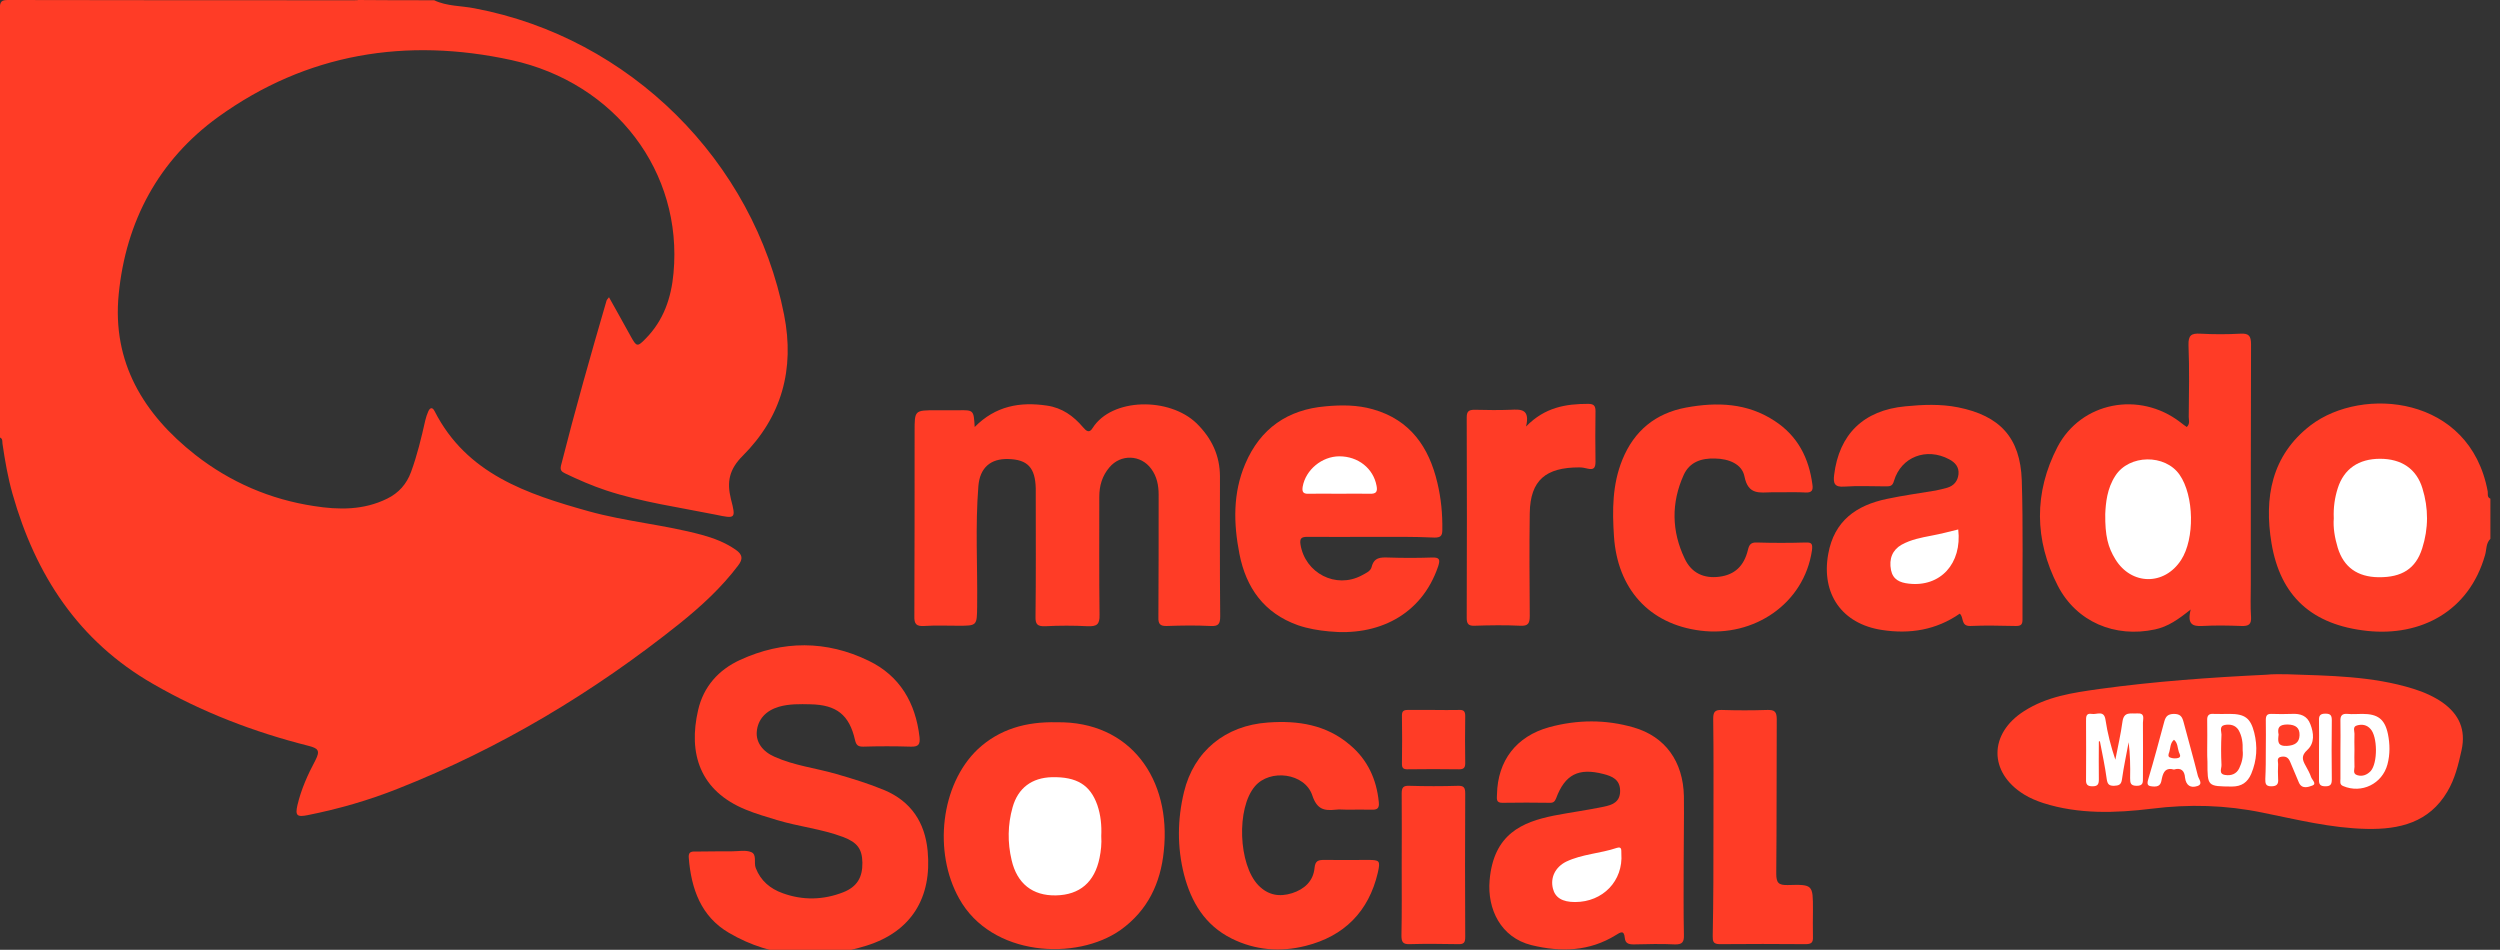 <svg xmlns="http://www.w3.org/2000/svg" xmlns:xlink="http://www.w3.org/1999/xlink" id="Layer_2" x="0px" y="0px" viewBox="0 0 1015.2 385.7" style="enable-background:new 0 0 1015.2 385.7;" xml:space="preserve"><rect x="0" y="0" width="1015.2" height="385.7" fill="#333333" stroke="none"/><style type="text/css">	.st0{fill:#FF3C26;}	.st1{fill:#FFFFFF;}</style><g id="Layer_1-2">	<g>		<path class="st0" d="M176.3,0.1c5.2,2.5,11,2.2,16.5,3.3c62.9,11.9,113.3,61.9,125.6,124.4c4.4,22.2-1,41.5-16.8,57.3   c-5.5,5.5-6.5,10.6-4.8,17.5c2.1,8.1,1.9,8.1-6.2,6.4c-14.9-3-30.1-5.1-44.6-9.9c-5.7-1.9-11.2-4.3-16.6-6.9   c-1.4-0.7-2-1.3-1.6-3.1c5.7-22.5,12-44.7,18.5-67c0.1-0.4,0.5-0.7,1-1.4c3,5.4,6,10.7,8.9,16c2.3,4.1,2.6,4.3,6,0.8   c7.3-7.4,10.4-16.6,11.3-26.6c3.8-41-23.5-77.2-65.8-86.5c-42.7-9.3-83.2-2.8-119.1,23.1c-24.2,17.5-37.5,42.4-40.4,72   c-2.7,27.6,10,48.6,31.1,65.2c14.2,11.1,30.4,18.1,48.2,20.8c10.1,1.6,20.2,1.7,29.7-3c4.7-2.3,7.9-5.9,9.7-10.8   c2.5-6.8,4.2-13.9,5.8-21c0.3-1.2,0.7-2.5,1.2-3.6c0.7-1.6,1.7-1.9,2.6-0.1c13,25.5,37.5,33.6,62.5,40.6c15.1,4.2,30.9,5.5,46,9.6   c4.8,1.3,9.5,3.1,13.7,6c2.9,2,3.1,3.8,1,6.5c-6.8,9-15,16.5-23.7,23.5c-34.9,27.9-72.9,50.7-114.5,67.1   c-11.8,4.7-24,8.2-36.5,10.7c-4.4,0.9-5.2,0.2-4.2-4.1c1.5-6.4,4.2-12.4,7.3-18.2c2-3.9,1.1-4.8-2.7-5.8   c-22.2-5.6-43.4-13.7-63.3-25.2c-30.3-17.4-47.7-44.3-57-77.1c-1.9-6.7-3.1-13.6-4.1-20.5c-0.1-0.8,0.2-2.1-1.2-2.5   c0-12,0-24,0-36c1.3-12.2,3.6-24.2,7.8-35.8C20.4,71,42.4,43.7,73.7,23.9c18.6-11.8,38.9-19.2,60.7-22.7c3.6-0.6,7.4,0.1,11-1.2   C155.7,0.1,166,0.1,176.3,0.1z"></path>		<path class="st0" d="M145.4,0.1c-5.5,2.5-11.6,2.3-17.3,3.4C67.4,14.8,17,63.5,3.7,124c-1.2,5.3-1.8,10.6-2.7,16   c-0.1,0.7-0.1,1.4-1,1.7c0-46.1,0-92.2-0.1-138.3C0,0.6,0.6,0,3.3,0C50.7,0.1,98,0.1,145.4,0.1z"></path>		<path class="st0" d="M1011.3,218.8c-1.9,1.9-1.5,4.5-2.2,6.7c-6.5,22.8-26.1,33-47.8,30.7c-22.4-2.4-35.3-14-38.9-35.7   c-3-18.3-0.1-35.5,15.9-47.8c21-16,64.7-12.1,71.9,26.8c0.2,1-0.4,2.4,1.1,3C1011.3,207.9,1011.3,213.4,1011.3,218.8z"></path>		<path class="st0" d="M395.8,173.4c8.5-8.6,18.4-10.3,29.3-8.7c6.2,0.9,10.8,4.2,14.7,8.8c1.3,1.5,2.5,2.6,3.9,0.3   c7.8-12.3,31.1-12.6,42.2-1.9c6.1,6,9.5,13,9.5,21.7c0,18.9-0.1,37.7,0.1,56.6c0,3.2-0.7,4.2-4,4c-5.9-0.3-11.8-0.2-17.6,0   c-2.8,0.1-3.6-0.8-3.5-3.6c0.1-16.6,0.1-33.2,0.1-49.7c0-3.8-0.7-7.4-3-10.5c-4.2-5.8-12.4-6.1-17-0.6c-2.9,3.4-4.1,7.4-4.1,11.9   c0,16-0.1,32,0.1,48c0.1,4-1.2,4.7-4.8,4.6c-5.7-0.3-11.5-0.3-17.2,0c-3.2,0.1-4.1-0.7-4-4c0.2-16,0.1-32,0.1-48   c0-1.3,0-2.6,0-3.9c-0.2-8.5-3.3-11.8-11.2-12c-7.1-0.2-11.5,3.5-12.1,11c-1.3,16.3-0.3,32.5-0.5,48.8c-0.1,7.9,0,7.9-7.7,7.9   c-4.6,0-9.2-0.2-13.8,0.1c-3.2,0.2-4.1-0.8-4-4c0.1-25,0.1-50,0.1-75c0-8.6,0-8.6,8.7-8.6c3,0,6,0,9,0   C395.4,166.5,395.4,166.5,395.8,173.4z"></path>		<path class="st0" d="M293,345.7c1.4,0,2.9,0,4.3,0c2.6,0,5.4-0.6,7.7,0.3c2.5,1,1,4.3,1.9,6.5c2,5.2,5.9,8.4,10.9,10.2   c8.2,3,16.6,2.8,24.7-0.4c5.5-2.2,7.8-6,7.7-12c-0.1-5.5-2-8.2-7.8-10.4c-8.7-3.3-18-4.2-26.9-6.9c-4.2-1.3-8.5-2.5-12.6-4.2   c-18.7-7.6-23.5-22.8-19.4-40.5c2.2-9.5,8.3-16.3,17-20.3c17.4-8,35.1-8,52.2,0.3c12.7,6.1,19.1,17.1,20.7,31c0.3,3-0.4,4-3.6,3.9   c-6.4-0.2-12.9-0.2-19.3,0c-2.1,0-2.8-0.6-3.3-2.7c-2.3-10.2-7.5-14.3-18.1-14.5c-4.3-0.1-8.6-0.2-12.8,1c-5.4,1.6-8.6,5.2-9,10.2   c-0.3,4.1,2.2,7.9,7.2,10.1c8,3.6,16.8,4.6,25.1,7c6.6,1.9,13.1,3.9,19.4,6.5c11,4.6,16.6,13.2,17.7,24.7   c1.8,19-6.6,32.8-24.8,38.5c-19.1,6-38.2,5.2-55.9-5.2c-11.3-6.6-15.3-17.8-16.3-30.4c-0.2-2.1,0.6-2.7,2.6-2.6   C285.8,345.8,289.4,345.7,293,345.7z"></path>		<path class="st0" d="M928.7,273.8c17.2,0.6,34.6,0.7,51.3,5.9c4.2,1.3,8.3,3.1,11.9,5.6c6.7,4.8,9.5,11,7.7,19.3   c-1.3,5.9-2.7,11.7-5.8,16.9c-7.4,12.5-19.4,15.4-32.8,15.1c-14.4-0.3-28.3-3.8-42.2-6.6c-15-3.1-29.8-3.5-45-1.6   c-14.7,1.8-29.7,2.3-44.1-2.3c-2.7-0.9-5.4-2-7.8-3.5c-14.4-8.9-14.3-24.7,0-33.8c9.3-6,19.9-7.5,30.5-9   c22.5-3.1,45.1-4.7,67.8-5.8C923,273.7,925.8,273.8,928.7,273.8z"></path>		<path class="st0" d="M889.6,247.5c-5.1,4.1-9.3,7-14.5,8.1c-16.2,3.5-31.9-3-39.5-17.8c-9.5-18.5-9.7-37.8-0.1-56.3   c9.6-18.3,33.2-22.8,49.8-10.1c0.9,0.7,1.8,1.4,2.7,2c1.4-1.3,0.8-2.8,0.8-4.1c0.1-9.7,0.3-19.4-0.1-29.2c-0.1-4,1.2-4.8,4.8-4.6   c5.4,0.3,10.9,0.3,16.3,0c3.4-0.2,4.3,0.9,4.3,4.3c-0.1,32.6-0.1,65.2-0.1,97.8c0,4.3-0.2,8.6,0.1,12.9c0.2,3.1-1,3.8-3.9,3.7   c-5.3-0.2-10.6-0.3-15.9,0C890.3,254.4,888.1,253.5,889.6,247.5z"></path>		<path class="st0" d="M795.8,249.2c-9.5,6.6-20.2,8.4-31.7,6.6c-16.1-2.5-24.6-14.6-21.7-30.8c2.4-13.5,11.4-19.8,23.8-22.4   c6.6-1.4,13.2-2.3,19.8-3.4c1.5-0.3,3.1-0.7,4.6-1.1c2.8-0.8,4.4-2.7,4.7-5.5c0.3-2.9-1.3-4.8-3.8-6.1c-9.2-4.9-19.5-1-22.4,8.8   c-0.6,2.2-1.7,2.2-3.4,2.2c-5.6,0-11.2-0.3-16.8,0.1c-4,0.3-4.5-1.4-4.1-4.7c2-16.5,11.9-26.3,28.9-27.9c7.1-0.7,14.3-1,21.4,0.4   c17,3.4,25.3,12.3,25.9,29.6c0.6,18.8,0.2,37.7,0.3,56.6c0,2.1-0.7,2.6-2.7,2.6c-6.2-0.1-12.3-0.3-18.5,0   C796.1,254.3,797.6,250.6,795.8,249.2z"></path>		<path class="st0" d="M683.7,351.3c0,9.4-0.1,18.9,0.1,28.3c0.1,2.9-0.6,4-3.7,3.9c-5.6-0.3-11.2-0.1-16.7,0c-2,0-3.4-0.4-3.6-2.6   c-0.3-3.4-1.8-2.3-3.6-1.2c-10.8,6.7-22.4,7-34.3,4.1c-12.5-3.1-18-14.7-17-26.3c1.6-18.9,13.3-23.7,26.1-26.3   c6.7-1.3,13.5-2.2,20.2-3.6c3.4-0.7,6.7-1.8,6.7-6.4c0-4.7-3.3-6-6.8-6.9c-10.1-2.6-15.6,0.2-19.2,9.9c-0.5,1.2-1,1.8-2.4,1.8   c-6.4-0.1-12.9-0.1-19.3,0c-2.9,0.1-2.3-1.8-2.3-3.5c0.3-13.6,7.8-23.5,21.2-27.2c11.4-3.1,22.9-3.2,34.3,0.1   c12.8,3.7,20.1,13.8,20.4,27.9C683.9,332.7,683.7,342,683.7,351.3C683.7,351.3,683.7,351.3,683.7,351.3z"></path>		<path class="st0" d="M556.8,218c-8.6,0-17.2,0.1-25.8,0c-2.4,0-3.3,0.5-2.9,3.1c1.9,11.7,14.4,18.1,24.8,12.6   c1.6-0.9,3.7-1.7,4.1-3.5c1-3.9,3.6-3.9,6.8-3.8c5.9,0.2,11.7,0.2,17.6,0c3-0.1,3.6,0.6,2.6,3.6c-6.8,20-24.7,28.4-44.3,26.4   c-4.3-0.4-8.5-1.1-12.6-2.5c-13.8-4.9-21.1-15.2-23.8-29c-2.4-12.3-2.7-24.7,2.4-36.6c6.1-14.3,17.2-22,32.6-23.3   c6.4-0.6,12.9-0.6,19.2,1.2c15.2,4.3,22.8,15.4,26.2,29.9c1.5,6.3,2.1,12.6,2,19.1c0,2.5-0.8,3.1-3.2,3.1   C574,217.9,565.4,218,556.8,218z"></path>		<path class="st0" d="M429.1,293.3c30-0.5,46.6,23.2,43.5,52.3c-1.3,13-6.5,24.1-17.5,32c-17.9,12.7-52.5,10.9-65.6-12.7   c-10.6-18.9-7.5-46.3,7.5-60.6C405.8,296.1,416.6,293,429.1,293.3z"></path>		<path class="st0" d="M547.1,328.8c-1.6,0-3.2-0.2-4.7,0c-4.7,0.5-7.6-0.1-9.5-5.8c-3-9.1-17.2-10.9-23.3-3.7   c-7.6,8.9-6.7,31.8,1.4,40.2c4,4.1,8.6,4.8,13.7,3.2c5-1.6,8.6-4.9,9.1-10.2c0.3-3.1,1.6-3.3,4.1-3.3c5.9,0.1,11.7,0,17.6,0   c4.8,0,5.1,0.3,4,5.2c-3.7,15.8-13.7,25.8-29.3,29.7c-10.2,2.6-20.5,1.8-30.1-3c-10.8-5.4-16.4-14.8-19.3-26   c-2.8-11.1-2.7-22.3,0-33.5c4-16.5,16.7-27,34.1-28.2c12.2-0.9,23.8,0.9,33.4,9.2c7.1,6,10.7,13.9,11.6,23.1   c0.3,2.6-0.7,3.2-3,3.1C553.7,328.7,550.4,328.8,547.1,328.8z"></path>		<path class="st0" d="M723,199.9c-1.1,0-2.3,0-3.4,0c-5,0.1-9.7,1.2-11.2-6.4c-1-5.1-6.4-7.2-11.9-7.3c-5.6-0.2-10.4,1.4-12.8,6.7   c-5.1,11.3-4.9,22.8,0.4,33.9c2.8,6,7.9,8.2,14.1,7.4c6.2-0.8,10-4.3,11.6-10.9c0.5-2.1,1.2-3.1,3.6-3c6.6,0.2,13.2,0.2,19.8,0   c2.6-0.1,2.9,0.6,2.6,3.2c-3.2,21.7-23.6,35.3-45.2,32.6c-21-2.6-33.8-17.1-35.2-38.3c-0.7-10.6-0.7-21,3.4-31.1   c4.8-11.8,13.5-18.9,25.9-21.2c12.5-2.3,24.8-1.9,35.9,5.4c9.4,6.1,14,15.1,15.4,26c0.3,2.1-0.2,3.2-2.7,3.1   C729.9,199.8,726.4,199.9,723,199.9z"></path>		<path class="st0" d="M619.7,173.2c7.6-7.8,16.1-9.2,25.2-9.2c2.2,0,3,0.7,3,2.9c-0.1,6.9-0.1,13.7,0,20.6c0,2.5-0.7,3.4-3.2,2.8   c-1.1-0.3-2.3-0.5-3.4-0.5c-13.4,0-19.9,5-20.1,18.6c-0.2,13.9-0.1,27.7,0,41.6c0,3-0.5,4.3-3.9,4.1c-6.1-0.3-12.3-0.2-18.5,0   c-2.4,0.1-3.2-0.7-3.2-3.1c0.1-27.2,0.1-54.3,0-81.5c0-2.5,0.9-3.1,3.2-3.1c4.9,0.1,9.8,0.2,14.6,0   C617.6,166.2,621.4,166,619.7,173.2z"></path>		<path class="st0" d="M695.8,336c0-14.7,0.1-29.4-0.1-44.1c0-2.7,0.6-3.7,3.5-3.6c6.1,0.2,12.3,0.2,18.5,0c3-0.1,3.8,0.8,3.8,3.8   c-0.1,20.9,0,41.7-0.2,62.6c0,3.8,0.9,4.8,4.7,4.7c10.2-0.3,10.2-0.1,10.2,10c0,3.7-0.1,7.4,0,11.1c0.1,2.3-0.7,2.9-3,2.9   c-11.6-0.1-23.2-0.1-34.8,0c-2.8,0-2.9-1.2-2.9-3.3C695.8,365.4,695.8,350.7,695.8,336z"></path>		<path class="st0" d="M569.2,351.3c0-9.7,0.1-19.4,0-29.1c0-2.4,0.6-3.2,3.1-3.1c6.6,0.2,13.2,0.2,19.7,0c2.6-0.1,3,0.9,3,3.2   c-0.1,19.4-0.1,38.8,0,58.2c0,2.2-0.5,3-2.9,2.9c-6.6-0.1-13.2-0.2-19.7,0c-2.8,0.1-3.3-1-3.3-3.5   C569.3,370.4,569.2,360.9,569.2,351.3z"></path>		<path class="st0" d="M582.2,288.3c3.4,0,6.9,0.1,10.3,0c1.8-0.1,2.5,0.5,2.5,2.4c-0.1,6.4-0.1,12.8,0,19.3c0,1.9-0.8,2.4-2.5,2.4   c-7-0.1-14-0.1-21,0c-1.7,0-2.2-0.6-2.2-2.2c0.1-6.6,0.1-13.1,0-19.7c0-1.7,0.7-2.2,2.3-2.2C575.1,288.3,578.6,288.3,582.2,288.3z   "></path>		<path class="st1" d="M947.7,210.5c-0.2-4.4,0.4-8.4,1.6-12.2c2.5-7.9,8.5-12,17.2-12c8.7,0,14.8,4.1,17.2,12   c2.5,8.1,2.5,16.3-0.1,24.4c-2.6,8.2-8.2,11.8-17.7,11.7c-8.6-0.1-14.2-4.1-16.6-12C948.1,218.4,947.4,214.3,947.7,210.5z"></path>		<path class="st1" d="M852.3,301.1c0,5.1-0.1,10.3,0,15.4c0,1.9-0.4,2.8-2.6,2.8c-2.1,0-2.7-0.8-2.6-2.8c0.1-7.9,0-15.7,0-23.6   c0-1.7-0.1-3.4,2.3-3c2,0.4,5-1.7,5.6,2.4c0.8,5.4,2.2,10.8,4,16.2c1-5.2,2.2-10.3,2.9-15.5c0.6-4.2,3.4-3.1,6-3.3   c3.3-0.2,2.3,2.2,2.3,3.8c0.1,7.4,0,14.9,0,22.3c0,1.8,0.2,3.3-2.5,3.3c-2.6,0-2.7-1.2-2.7-3.2c0.1-4.8,0-9.6-0.6-14.5   c-0.9,5-2,9.9-2.7,15c-0.3,2.4-1.4,2.6-3.3,2.7c-2,0-2.6-0.7-2.9-2.7c-0.7-5.2-1.8-10.3-2.8-15.5   C852.6,301.1,852.4,301.1,852.3,301.1z"></path>		<path class="st1" d="M896.3,304.6c0-4,0.1-8,0-12c-0.1-2,0.6-2.9,2.7-2.7c2.1,0.1,4.3,0,6.4,0c6.2,0,8.5,1.7,10,7.6   c1.4,5.6,1.1,11.2-1.2,16.7c-1.5,3.5-3.9,5.2-7.9,5.2c-9.9-0.1-9.9,0-9.9-10C896.3,307.7,896.3,306.2,896.3,304.6z"></path>		<path class="st1" d="M950.4,304.8c0-4,0.1-8,0-12c-0.1-2.2,0.7-3.1,2.9-2.9c2,0.2,4,0,6,0c6.3,0,9.1,2.1,10.4,8.2   c0.8,4,0.9,8.2-0.2,12.3c-2.1,7.9-10.5,12-18,8.8c-1.5-0.6-1.1-1.8-1.1-2.9C950.4,312.5,950.4,308.6,950.4,304.8z"></path>		<path class="st1" d="M920.1,304.4c0-4,0.1-8,0-12c0-1.8,0.5-2.6,2.4-2.5c2.7,0.1,5.4,0.1,8.1,0c3.5-0.2,6.3,0.7,7.6,4.2   c1.4,3.6,1.8,7.6-1.2,10.4c-2.7,2.4-2,4.2-0.7,6.5c0.8,1.5,1.7,3,2.2,4.6c0.4,1.1,2.4,2.7,0.5,3.4c-1.6,0.6-4.3,1.6-5.5-1.3   c-1.1-2.8-2.4-5.5-3.5-8.3c-0.7-1.7-1.7-2.4-3.6-2.1c-2,0.3-1.3,1.9-1.3,3c-0.1,2-0.1,4,0,6c0.2,2.1-0.5,3-2.8,3   c-2.4,0-2.4-1.3-2.4-3C920.1,312.3,920.1,308.3,920.1,304.4z"></path>		<path class="st1" d="M882.8,312.5c-3.2-0.9-4.3,0.8-4.9,3.6c-0.3,1.6-0.5,3.3-3,3.3c-2.4-0.1-3.4-0.3-2.5-3.1   c2.3-7.7,4.4-15.6,6.5-23.4c0.6-2.1,1.5-2.9,3.8-3c2.6,0,3.4,1,4,3.3c1.9,7.3,4,14.5,5.8,21.8c0.3,1.3,2.3,3.4-0.2,4.2   c-2.7,0.9-4.6-0.2-5-3.4C887.1,313,885.7,311.6,882.8,312.5z"></path>		<path class="st1" d="M941.7,304.6c0-4,0.1-8,0-12c-0.1-2,0.5-2.8,2.6-2.8c2.2,0,2.6,0.8,2.6,2.8c-0.1,8-0.1,15.9,0,23.9   c0,2-0.5,2.8-2.6,2.8c-2.1,0-2.7-0.8-2.6-2.8C941.7,312.5,941.7,308.6,941.7,304.6z"></path>		<path class="st1" d="M854.9,208.7c0.2-4.4,0.7-10.3,4.1-15.5c5.6-8.7,20.2-8.9,26.1-0.4c5.9,8.5,6.2,26,0.6,34.6   c-6.8,10.5-20.2,10.3-26.7-0.3C856,222.2,854.8,217.6,854.9,208.7z"></path>		<path class="st1" d="M795.2,215c1.6,13.9-7.3,23.5-20.1,22c-3.6-0.4-6.4-1.6-7.2-5.5c-0.9-4.6,0.6-8.2,4.3-10.3   c3.8-2.1,8-2.9,12.2-3.7C788.1,216.8,791.6,215.9,795.2,215z"></path>		<path class="st1" d="M639.6,366.3c-5.2,0-8.1-1.8-9-5.5c-1.1-4.5,1-8.7,5.4-10.9c6.5-3.1,13.8-3.3,20.6-5.6   c2.2-0.7,1.7,1.2,1.8,2.3C659.2,357.7,650.9,366.3,639.6,366.3z"></path>		<path class="st1" d="M543.7,200.5c-4.1,0-8.3-0.1-12.4,0c-2.3,0.1-2.6-1-2.3-2.9c1.2-6.8,7.8-12.3,14.9-12.3   c7.6,0,13.8,4.9,15.1,12c0.5,2.5-0.3,3.3-2.8,3.2C552,200.4,547.8,200.5,543.7,200.5z"></path>		<path class="st1" d="M447.2,339.5c0.2,3-0.1,6-0.7,8.9c-2,9.8-8,15-17.7,15.2c-9.5,0.2-15.8-4.8-18-14.3   c-1.7-7.2-1.6-14.4,0.4-21.5c2.2-7.8,7.8-12,16-12.2c10-0.2,15.5,3.1,18.4,11.3C447,331,447.4,335.2,447.2,339.5z"></path>		<path class="st0" d="M910.7,304.7c0.3,2.5-0.3,5-1.4,7.3c-1.1,2.3-3.3,3.1-5.7,2.7c-2.8-0.4-1.4-2.7-1.5-4.1   c-0.2-4.1-0.2-8.2,0-12.3c0-1.3-1-3.4,1.3-3.9c2.2-0.4,4.3,0,5.6,2C910.5,299,910.8,301.7,910.7,304.7z"></path>		<path class="st0" d="M956.1,304.3c0-2-0.1-4,0-6c0.1-1.3-0.9-3.2,1-3.7c2-0.6,4-0.3,5.5,1.4c2.9,3.1,3,13.8,0.1,17.1   c-1.5,1.6-3.4,2.3-5.4,1.7c-2.2-0.6-1-2.6-1.2-4C956,308.6,956.1,306.4,956.1,304.3z"></path>		<path class="st0" d="M925.3,298.3c-0.6-2.9,0.3-4.1,3.7-4.1c3.3,0.1,4.9,1.4,4.8,4.4c-0.1,3-2,4.1-5.1,4.3   C924.7,303.1,925,300.9,925.3,298.3z"></path>		<path class="st0" d="M882.8,300.4c1.6,1.3,1.4,3.3,2,5c0.2,0.6,1.2,2-0.3,2.4c-1,0.3-2.3,0.2-3.3-0.2c-1-0.3-0.6-1.5-0.3-2.2   C881.4,303.8,881.2,301.8,882.8,300.4z"></path>	</g></g></svg>